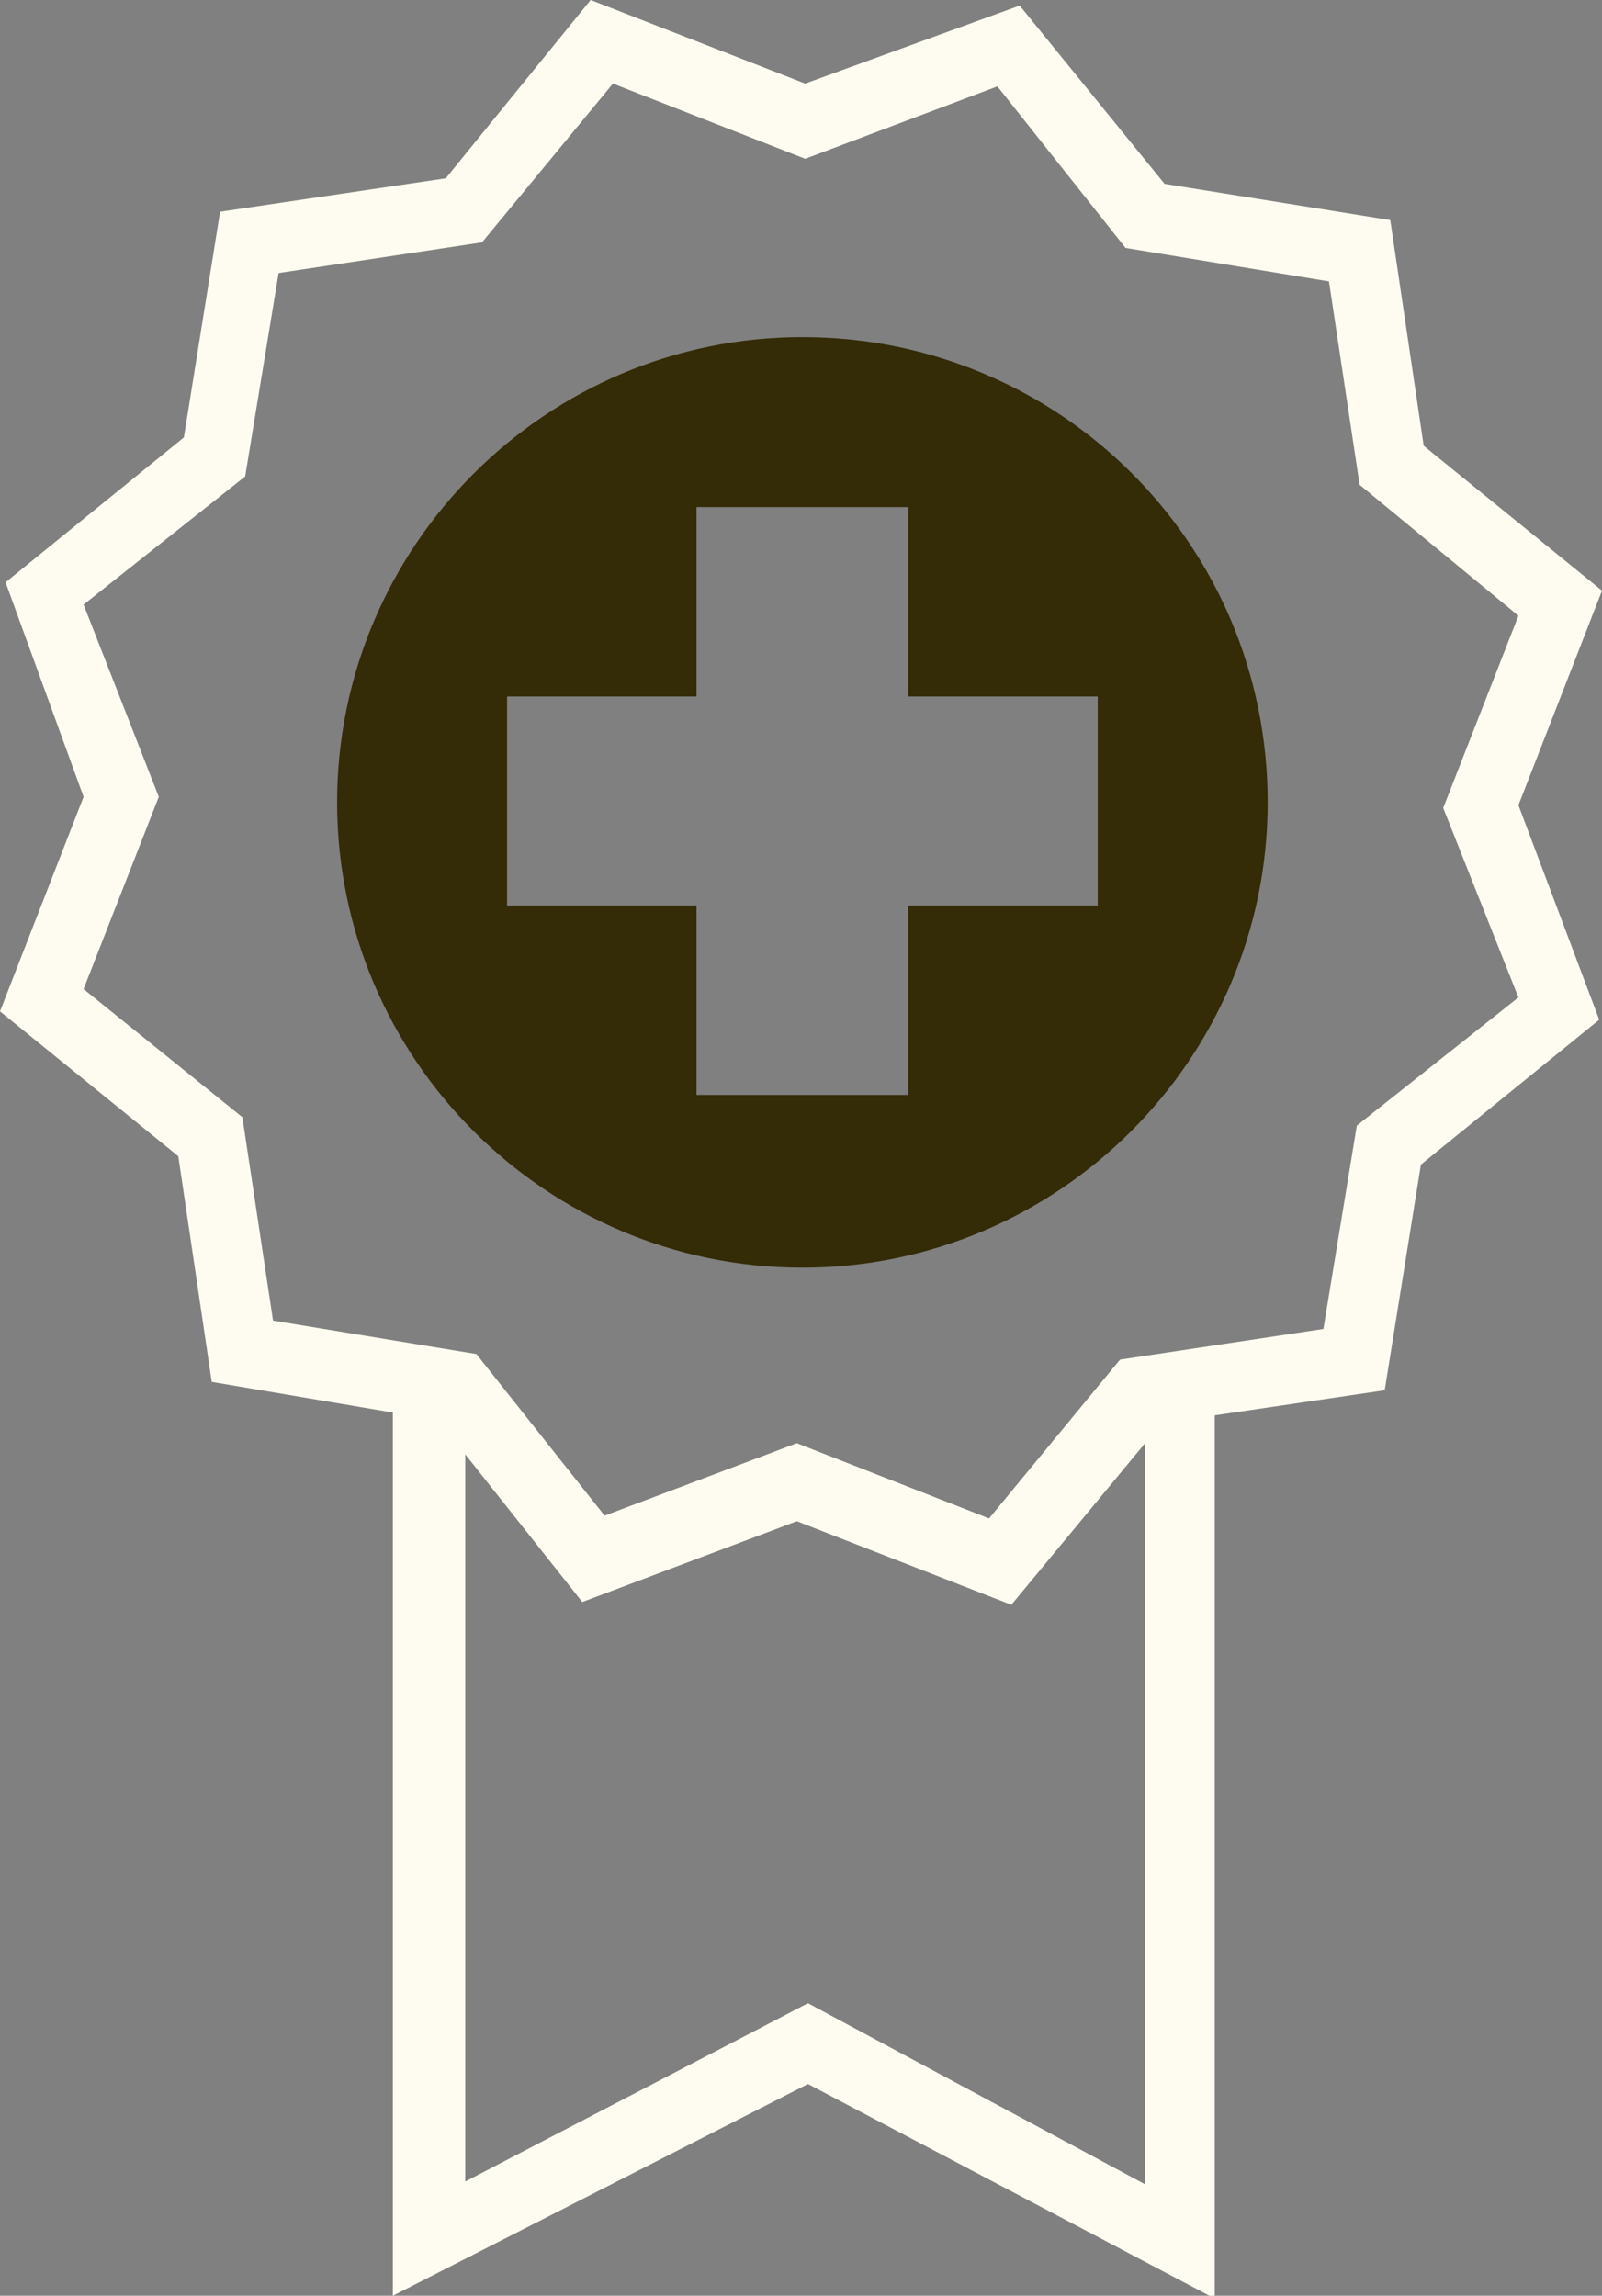 <?xml version="1.0" encoding="utf-8"?>
<!-- Generator: Adobe Illustrator 27.8.0, SVG Export Plug-In . SVG Version: 6.00 Build 0)  -->
<svg version="1.1" id="Ebene_1" xmlns="http://www.w3.org/2000/svg" xmlns:xlink="http://www.w3.org/1999/xlink" x="0px" y="0px"
	 viewBox="0 0 57.5 82.4" style="enable-background:new 0 0 57.5 82.4;" xml:space="preserve">
<rect x="0" y="0" width="57.5" height="82.4" fill="#808080" stroke="none"/>
<style type="text/css">
	.st0{fill:#342B07;}
	.st1{fill:#FEFCF0;}
</style>
<path id="Pfad_750" class="st0" d="M28.8,12.1c-9.2,0-16.7,7.5-16.7,16.7s7.5,16.7,16.7,16.7S45.5,38,45.5,28.8
	C45.5,19.5,38,12.1,28.8,12.1C28.8,12.1,28.8,12.1,28.8,12.1z M39.4,32.5h-6.8v6.8H25v-6.8h-6.8V25H25v-6.8h7.6V25h6.8V32.5z"/>
<path id="Pfad_751" class="st1" d="M57.5,21.2L51.1,16l-1.2-8.1l-8.1-1.3l-5.2-6.4L28.9,3l-7.7-3L16,6.4L7.9,7.6l-1.3,8.1l-6.4,5.2
	L3,28.6l-3,7.7l6.4,5.2l1.2,8.1l6.5,1.1v31.7L29,74.8l14.6,7.7V50.8l6.1-0.9l1.3-8.1l6.4-5.2l-2.9-7.7L57.5,21.2L57.5,21.2z
	 M29,71.9l-12.3,6.4V52.2l4.2,5.3l7.7-2.9l7.7,3l4.8-5.8v26.6L29,71.9z M54.5,35.8l-5.8,4.6l-1.2,7.3l-7.3,1.1l-4.7,5.7l-6.9-2.7
	l-6.9,2.6l-4.6-5.8l-7.3-1.2l-1.1-7.3L3,35.5l2.7-6.9L3,21.7l5.8-4.6L10,9.8l7.3-1.1L22,3l6.9,2.7l6.9-2.6l4.6,5.8l7.3,1.2l1.1,7.3
	l5.7,4.7l-2.7,6.9L54.5,35.8z"/>
</svg>

